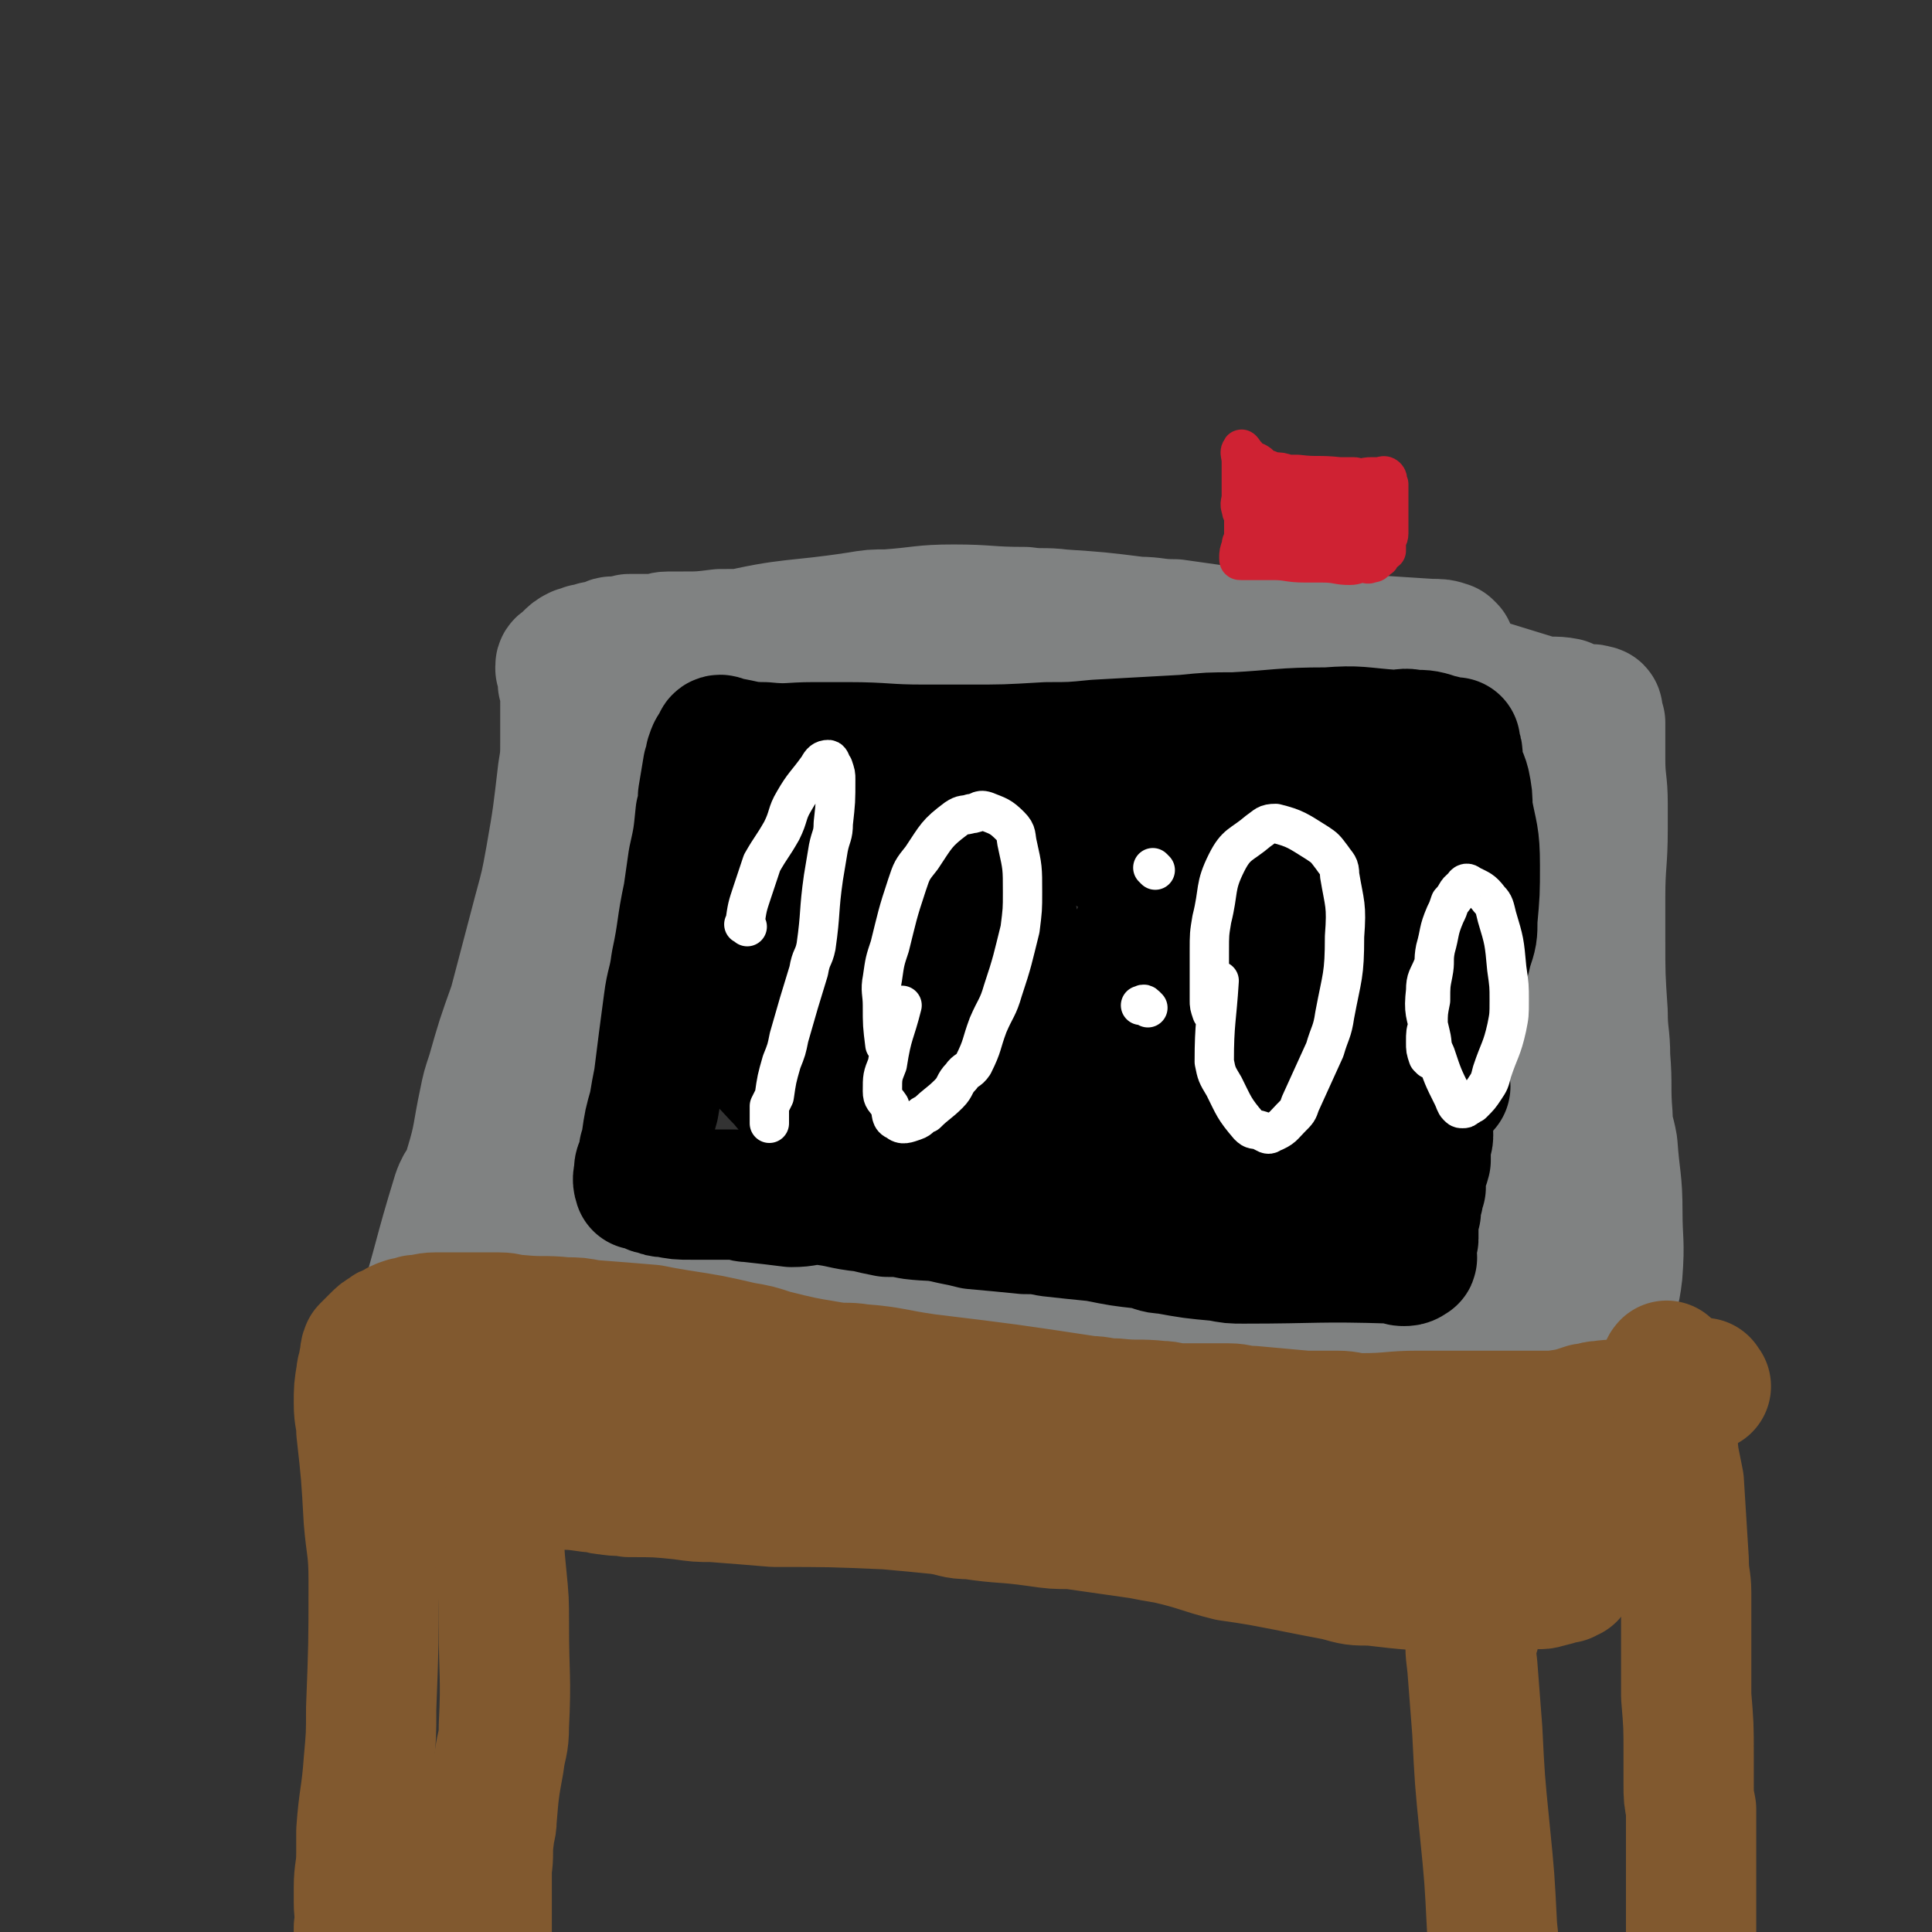 <svg viewBox='0 0 786 786' version='1.1' xmlns='http://www.w3.org/2000/svg' xmlns:xlink='http://www.w3.org/1999/xlink'><rect x="0" y="0" width="786" height="786" fill="#333333" stroke="none"/><g fill='none' stroke='#808282' stroke-width='53' stroke-linecap='round' stroke-linejoin='round'><path d='M590,264c-1,-1 -1,-1 -1,-1 -3,-1 -3,-1 -7,-1 -62,-4 -62,-4 -124,-7 -41,-2 -41,-2 -83,-2 -6,-1 -6,1 -13,1 -10,1 -10,1 -21,1 -6,0 -6,0 -11,0 -7,1 -7,1 -14,2 -12,1 -12,1 -23,1 -8,1 -8,1 -15,1 -3,0 -3,0 -6,0 -3,0 -3,1 -7,1 -1,0 -1,0 -3,0 -3,0 -3,0 -6,0 -1,0 -1,1 -2,1 -2,0 -3,0 -5,0 -1,0 -1,1 -2,1 -2,1 -2,1 -5,1 -2,1 -2,1 -4,1 -1,1 -1,1 -3,1 -2,1 -2,1 -4,3 -1,1 -1,1 -2,2 0,0 -1,0 -1,1 0,0 0,1 0,1 1,3 1,3 1,6 1,3 1,3 1,5 0,9 0,9 0,18 0,7 0,7 -1,13 -2,17 -2,18 -5,35 -2,11 -2,11 -5,22 -5,19 -5,19 -10,38 -5,14 -5,14 -9,28 -2,6 -2,6 -3,11 -3,14 -2,14 -6,27 -1,6 -3,5 -5,11 -8,26 -7,26 -15,52 -1,2 -1,2 -2,4 -1,4 -1,4 -2,8 0,3 0,3 0,5 0,3 0,3 0,7 0,2 0,2 0,4 1,2 1,2 1,3 0,2 -1,3 0,4 1,0 1,-2 2,-2 3,-2 4,-2 7,-2 3,0 3,0 6,0 3,0 3,-1 7,-1 5,0 5,1 10,2 18,2 18,3 36,5 11,2 11,2 23,4 26,3 26,3 51,5 25,3 25,3 50,5 25,1 25,2 49,2 9,0 9,-1 18,-1 20,-1 20,-1 40,-1 10,-1 10,0 19,0 13,-1 13,-1 27,-3 5,0 5,0 11,-1 11,-1 11,-1 22,-2 5,-1 5,-1 9,-2 11,-1 11,-1 21,-2 6,-1 6,0 12,-1 8,-2 8,-2 17,-4 5,-2 5,-3 10,-5 8,-4 8,-4 16,-7 3,-2 3,-1 7,-3 4,-1 4,-1 7,-3 4,-3 5,-4 8,-8 0,0 -2,0 -2,-1 0,-2 0,-2 1,-3 1,-4 1,-4 2,-8 2,-9 3,-9 4,-18 1,-13 0,-13 0,-25 0,-13 -1,-13 -2,-27 -1,-6 -2,-6 -2,-12 -1,-12 0,-12 -1,-24 0,-9 -1,-9 -1,-18 -1,-15 -1,-15 -1,-30 0,-8 0,-8 0,-17 0,-14 1,-14 1,-28 0,-5 0,-5 0,-10 0,-9 -1,-9 -1,-18 0,-4 0,-4 0,-7 0,-4 0,-4 0,-8 -1,-1 -1,-1 -1,-2 0,-1 0,-1 0,-2 0,-1 0,-1 -1,-1 -2,-1 -2,0 -4,0 -2,0 -2,1 -4,0 -2,-1 -2,-2 -4,-3 -5,-1 -6,0 -11,-1 -13,-4 -13,-4 -26,-8 -16,-4 -16,-4 -31,-8 -8,-2 -8,-2 -16,-4 -16,-3 -16,-3 -32,-6 -7,-1 -7,0 -14,-1 -15,-2 -15,-2 -29,-4 -8,0 -8,-1 -15,-1 -16,-2 -16,-2 -31,-3 -8,-1 -8,0 -15,-1 -15,0 -15,-1 -29,-1 -13,0 -13,1 -27,2 -6,0 -6,0 -12,1 -26,4 -27,2 -52,8 -7,2 -6,4 -11,9 -3,2 -2,3 -4,6 -6,12 -6,12 -12,23 -3,8 -3,8 -6,15 -6,14 -5,14 -10,29 -2,5 -2,5 -3,10 -3,11 -4,11 -6,22 -2,7 -2,7 -2,14 -2,10 -1,10 -2,20 -1,6 -1,6 -2,11 -1,12 -1,12 -3,23 0,4 -1,4 -2,8 -2,11 -1,11 -4,22 -1,5 -3,4 -4,10 -3,8 -3,8 -4,17 -1,5 0,5 0,10 0,8 0,8 0,17 0,2 0,3 1,5 1,5 1,5 5,8 2,2 2,1 5,3 7,3 7,3 15,6 5,2 5,1 10,2 14,2 14,2 27,3 8,1 8,1 16,2 7,1 7,1 14,2 17,2 17,2 34,5 19,3 19,3 37,5 9,1 9,2 17,2 16,0 17,0 32,-2 10,-1 10,-1 18,-4 14,-4 14,-5 28,-9 5,-1 5,0 11,-1 4,-1 4,-2 8,-2 15,-3 15,-3 30,-5 5,-1 5,0 11,0 2,0 2,0 5,-1 5,-1 5,-2 11,-3 2,-1 3,0 5,-2 4,-2 4,-2 8,-5 2,-2 1,-3 3,-5 2,-4 3,-4 5,-6 7,-7 7,-7 13,-13 4,-4 4,-3 7,-7 6,-7 6,-7 11,-15 2,-4 2,-4 3,-8 2,-7 2,-7 3,-13 0,-3 0,-3 0,-6 0,-9 0,-9 0,-18 -1,-5 -1,-5 -2,-9 -1,-14 -1,-13 -2,-27 -1,-6 -1,-6 -1,-12 -1,-11 0,-11 -1,-22 0,-7 -1,-7 -1,-14 0,-11 1,-11 1,-21 0,-5 0,-5 0,-10 0,-9 0,-9 0,-17 0,-4 0,-4 -1,-7 0,-3 1,-3 0,-6 -1,-4 -1,-4 -2,-8 -1,-2 -1,-2 -2,-3 -2,-3 -2,-3 -5,-5 -1,-1 -1,-1 -2,-1 -4,-1 -4,0 -8,-1 -3,-1 -3,-1 -5,-2 -13,-3 -13,-3 -25,-5 -9,-2 -9,-2 -18,-2 -19,-1 -19,-1 -39,-1 -10,0 -10,0 -19,1 -20,1 -20,1 -39,3 -10,1 -10,2 -19,3 -15,1 -16,1 -31,1 -5,0 -5,0 -11,0 -12,1 -12,1 -24,2 -5,1 -5,1 -10,2 -8,1 -8,-1 -16,2 -18,7 -19,7 -35,17 -5,3 -3,5 -6,9 -2,3 -3,3 -5,5 -2,4 -1,4 -3,7 -5,13 -4,13 -9,25 -3,7 -4,7 -6,14 -5,14 -5,14 -9,29 -2,5 -3,5 -4,10 -2,12 -2,12 -3,24 -1,6 0,6 0,12 0,12 0,12 0,24 1,6 0,6 2,12 2,10 2,10 6,20 2,6 3,6 7,11 10,12 10,13 21,22 7,6 8,6 16,9 25,7 26,6 51,10 13,2 14,1 27,1 23,1 23,1 46,1 10,0 10,-1 19,-1 13,-1 13,-1 26,-1 8,-1 8,-1 17,-1 3,0 3,0 7,0 7,0 7,0 13,0 3,0 3,0 6,0 6,0 6,0 13,0 3,0 3,0 6,0 3,0 3,1 7,1 6,0 6,0 12,0 3,0 3,0 6,0 5,0 5,0 11,-1 3,0 3,0 6,-1 6,-1 6,-1 12,-2 3,0 3,1 5,-1 11,-11 10,-12 20,-23 '/></g>
<g fill='none' stroke='#000000' stroke-width='53' stroke-linecap='round' stroke-linejoin='round'><path d='M297,323c-1,-1 -1,-1 -1,-1 '/><path d='M410,313c-1,-1 -1,-1 -1,-1 '/><path d='M549,320c-1,-1 -1,-1 -1,-1 '/><path d='M584,316c-1,-1 -1,-1 -1,-1 '/><path d='M588,442c-1,-1 -1,-1 -1,-1 '/><path d='M560,506c-1,-1 -1,-1 -1,-1 '/><path d='M545,511c-1,-1 -1,-1 -1,-1 '/><path d='M589,316c-1,-1 -1,-2 -1,-1 -2,3 -2,4 -2,8 -1,5 -1,5 -1,11 -2,6 -2,6 -3,13 -3,26 -3,26 -4,53 -1,9 0,9 0,18 0,5 0,5 0,11 0,2 0,2 0,3 0,2 0,2 0,4 0,2 1,2 1,5 0,2 0,2 -1,3 0,1 -1,2 0,3 0,0 1,0 1,1 0,1 0,1 0,2 0,1 1,1 1,2 0,2 0,2 0,3 0,2 0,2 0,4 1,1 1,1 1,3 0,2 -1,2 -1,5 0,0 0,0 0,1 0,1 0,1 0,1 0,2 0,2 0,3 -1,4 -2,4 -2,7 -1,2 0,2 0,4 -1,2 -1,2 -1,4 -1,3 -1,3 -1,6 -1,2 -1,2 -1,4 0,3 0,3 0,7 0,1 -1,1 -1,3 0,1 0,1 0,3 0,1 1,2 0,2 -1,1 -2,1 -3,1 -2,0 -2,-1 -4,-1 -31,-1 -31,0 -61,0 -5,0 -5,0 -10,-1 -11,-1 -11,-1 -22,-3 -4,0 -4,-1 -9,-2 -9,-1 -9,-1 -19,-3 -10,-1 -10,-1 -19,-2 -5,-1 -5,-1 -10,-1 -10,-1 -10,-1 -21,-2 -4,-1 -4,-1 -9,-2 -8,-2 -8,-1 -16,-2 -5,-1 -5,-1 -10,-1 -5,-1 -5,-1 -9,-2 -10,-1 -9,-2 -19,-3 -5,0 -5,1 -11,1 -8,-1 -8,-1 -17,-2 -3,0 -3,-1 -6,-1 -6,0 -6,0 -12,0 -3,0 -3,0 -6,0 -5,0 -5,0 -10,-1 -2,0 -2,0 -4,-1 -3,0 -2,-1 -5,-2 -1,0 -2,0 -2,0 -1,-3 0,-3 0,-6 0,-2 1,-2 1,-3 1,-2 1,-2 1,-5 1,-2 1,-2 1,-4 1,-7 1,-7 3,-14 1,-6 1,-6 2,-11 2,-16 2,-16 4,-31 1,-8 2,-8 3,-16 3,-14 2,-14 5,-28 1,-7 1,-7 2,-14 2,-9 2,-9 3,-19 1,-3 1,-3 1,-7 1,-6 1,-6 2,-12 1,-2 1,-2 1,-4 1,-3 1,-3 3,-5 0,-1 0,-2 1,-2 1,0 1,1 3,1 7,1 7,2 15,2 10,1 10,0 20,0 7,0 7,0 14,0 15,0 15,1 31,1 8,0 8,0 17,0 16,0 16,0 33,-1 10,0 10,0 20,-1 18,-1 18,-1 36,-2 10,-1 10,-1 20,-1 19,-1 19,-2 38,-2 13,-1 13,0 27,1 4,0 4,-1 8,0 5,0 5,0 11,2 1,0 1,0 3,1 0,0 0,0 1,0 1,0 1,0 2,0 0,1 0,1 0,2 1,2 1,2 1,4 0,1 0,1 0,3 0,0 0,0 0,1 1,3 2,3 3,7 1,5 1,5 1,10 2,11 3,11 3,23 0,11 0,11 -1,22 0,6 0,6 -2,12 -2,9 -3,9 -6,17 -1,4 -1,4 -3,7 -2,6 -2,6 -4,13 -1,2 -1,2 -1,4 -2,11 -2,12 -4,23 -1,1 -1,1 -2,2 -2,2 -2,1 -5,3 -2,1 -1,1 -3,1 -9,3 -9,3 -19,6 -7,1 -7,2 -14,3 -15,2 -15,2 -30,3 -8,1 -8,1 -16,1 -17,-2 -17,-2 -35,-5 -9,-1 -9,-1 -17,-3 -15,-3 -15,-2 -30,-5 -8,-2 -8,-2 -15,-4 -16,-6 -16,-6 -31,-14 -6,-3 -6,-3 -12,-7 -5,-4 -5,-3 -10,-7 -7,-5 -8,-5 -13,-11 -3,-3 -3,-4 -3,-8 0,-11 0,-12 3,-23 1,-6 2,-6 5,-12 6,-12 6,-13 13,-24 2,-4 2,-5 6,-8 7,-6 7,-6 15,-11 3,-1 4,-2 8,-2 14,-1 14,-1 29,0 10,1 10,1 19,5 20,9 20,10 38,21 9,5 10,5 16,12 12,14 13,14 21,30 4,8 4,9 4,17 1,14 0,15 -2,28 0,4 0,5 -3,7 -4,5 -6,8 -10,8 -3,0 -4,-3 -5,-6 -3,-5 -4,-6 -3,-11 1,-12 0,-13 5,-25 3,-8 4,-8 11,-14 13,-11 13,-11 29,-19 7,-4 7,-3 16,-4 12,-2 12,-2 24,-1 4,0 7,0 7,3 -1,9 -2,12 -8,20 -7,10 -9,10 -20,15 -30,17 -32,36 -63,30 -68,-13 -79,-30 -135,-67 -7,-5 0,-13 7,-17 28,-17 31,-17 63,-26 21,-6 22,-5 44,-5 43,1 44,0 86,7 11,2 15,2 21,11 8,13 11,19 7,33 -2,13 -7,14 -20,21 -36,20 -37,21 -77,32 -23,7 -25,7 -49,5 -41,-4 -47,2 -82,-16 -18,-9 -22,-19 -24,-38 -1,-13 5,-19 18,-26 34,-20 37,-19 77,-28 23,-6 24,-6 48,-2 40,6 45,4 79,22 19,10 22,16 28,34 3,11 -1,16 -10,23 -29,23 -32,25 -68,38 -23,8 -26,7 -51,4 -42,-6 -44,-7 -84,-22 -13,-5 -19,-6 -22,-18 -4,-16 -6,-28 8,-39 27,-22 37,-19 75,-26 20,-4 22,-3 41,4 27,10 34,9 50,29 10,12 8,20 1,35 -12,26 -16,30 -39,48 -12,10 -16,9 -31,8 -31,-3 -34,-2 -61,-15 -12,-6 -17,-9 -18,-22 -3,-29 -6,-39 11,-62 18,-25 27,-26 58,-34 24,-6 53,-12 51,5 -5,44 -26,67 -64,117 -9,12 -16,10 -32,8 -24,-3 -30,-3 -47,-18 -10,-8 -11,-15 -8,-28 8,-30 10,-33 28,-60 9,-13 12,-14 26,-20 27,-10 29,-10 57,-13 9,-1 15,-2 19,5 8,15 9,21 6,40 -3,16 -6,17 -17,30 -23,26 -22,32 -52,47 -20,11 -26,9 -47,4 -11,-2 -14,-6 -16,-17 -5,-30 -3,-33 2,-64 3,-14 4,-16 13,-27 11,-13 14,-16 29,-22 7,-3 12,-2 16,4 12,19 13,23 17,46 3,16 2,17 -2,33 -7,26 -4,32 -19,50 -9,10 -17,9 -30,6 -9,-2 -11,-6 -14,-17 -10,-31 -10,-33 -12,-66 -1,-13 1,-14 6,-25 5,-13 6,-18 15,-24 4,-3 8,0 11,4 12,18 12,20 19,40 5,14 3,15 4,29 1,22 2,22 0,44 -1,7 0,9 -5,14 -8,8 -12,18 -22,13 -34,-17 -39,-25 -67,-56 -5,-5 -2,-9 0,-16 5,-14 6,-15 16,-26 4,-5 6,-8 12,-7 16,3 18,5 32,14 9,5 10,6 14,15 8,20 8,21 10,42 1,10 2,12 -3,19 -7,9 -11,13 -22,13 -9,1 -11,-3 -19,-11 -17,-16 -17,-18 -31,-37 -6,-7 -6,-7 -10,-16 -4,-10 -3,-10 -6,-21 -1,-2 -1,-3 0,-6 3,-9 4,-9 9,-18 '/></g>
<g fill='none' stroke='#FFFFFF' stroke-width='16' stroke-linecap='round' stroke-linejoin='round'><path d='M304,377c-1,-1 -2,-1 -1,-1 1,-7 1,-7 3,-13 2,-6 2,-6 4,-12 4,-7 4,-6 8,-13 3,-6 2,-7 5,-12 4,-7 5,-7 10,-14 1,-2 2,-3 4,-3 1,0 1,2 2,3 1,3 1,3 1,5 0,9 0,9 -1,18 0,5 -1,5 -2,10 -1,6 -1,6 -2,12 -2,14 -1,14 -3,28 -1,5 -2,4 -3,10 -4,13 -4,13 -8,27 -1,5 -1,5 -3,10 -2,7 -2,7 -3,14 -1,2 -1,2 -2,4 0,3 0,3 0,7 '/><path d='M361,426c-1,-1 -1,-1 -1,-1 -1,-8 -1,-8 -1,-16 0,-5 -1,-6 0,-11 1,-7 1,-7 3,-13 3,-12 3,-13 7,-25 2,-6 2,-6 6,-11 6,-9 6,-10 14,-16 3,-2 3,-1 6,-2 3,0 3,-2 6,-1 5,2 6,2 10,6 3,3 2,4 3,8 2,9 2,9 2,19 0,7 0,7 -1,15 -3,12 -3,13 -7,25 -2,7 -3,7 -6,14 -3,8 -2,8 -6,16 -2,3 -3,2 -5,5 -3,3 -2,4 -5,7 -4,4 -5,4 -9,8 -3,1 -2,2 -5,3 -3,1 -5,2 -7,0 -3,-1 -2,-3 -3,-6 -2,-3 -3,-3 -3,-6 0,-6 0,-6 2,-11 2,-13 3,-12 6,-24 '/><path d='M470,354c-1,-1 -1,-1 -1,-1 '/><path d='M467,410c-1,-1 -1,-1 -1,-1 -1,-1 -1,0 -2,0 '/><path d='M494,413c-1,-1 -1,-1 -1,-1 -1,-3 -1,-3 -1,-5 0,-5 0,-5 0,-10 0,-5 0,-5 0,-10 0,-7 0,-7 1,-13 3,-12 1,-13 6,-23 4,-8 6,-7 13,-13 3,-2 3,-3 7,-3 8,2 9,3 17,8 3,2 3,2 6,6 2,3 3,3 3,7 2,12 3,12 2,25 0,16 -1,16 -4,32 -1,7 -2,7 -4,14 -5,11 -5,11 -10,22 -1,3 -1,3 -4,6 -3,3 -3,4 -8,6 -1,1 -2,0 -4,-1 -3,-1 -3,0 -5,-2 -6,-7 -6,-8 -10,-16 -3,-5 -3,-5 -4,-10 0,-16 1,-17 2,-33 '/><path d='M582,431c-1,-1 -1,-1 -1,-1 -1,-3 -1,-3 -1,-6 0,-4 0,-4 1,-7 0,-5 0,-5 1,-10 0,-6 0,-6 1,-11 1,-5 0,-5 1,-10 2,-7 1,-7 4,-14 1,-2 1,-2 2,-5 3,-3 2,-4 5,-6 1,-2 2,-2 3,-1 4,2 5,2 8,6 2,2 2,3 3,7 3,10 3,10 4,21 1,7 1,7 1,13 0,6 0,6 -1,11 -2,9 -3,9 -6,18 -1,4 -1,4 -3,7 -2,3 -2,3 -5,6 -1,0 -1,1 -2,1 -1,1 -1,1 -2,1 -1,0 -1,0 -2,-1 -1,-1 -1,-2 -2,-4 -4,-8 -4,-8 -7,-17 -2,-4 -1,-4 -2,-8 -2,-9 -3,-9 -2,-18 0,-5 1,-5 3,-10 '/></g>
<g fill='none' stroke='#CF2233' stroke-width='16' stroke-linecap='round' stroke-linejoin='round'><path d='M507,225c-1,-1 -1,-1 -1,-1 -1,-3 0,-3 0,-5 0,-2 0,-2 0,-3 0,-3 0,-3 0,-6 0,-1 -1,-1 -1,-3 -1,-2 0,-3 0,-5 0,-5 0,-5 0,-10 0,-2 0,-2 0,-4 0,-3 -1,-4 0,-5 0,-1 1,1 2,2 1,1 0,2 1,3 1,0 2,0 3,0 2,1 2,2 4,3 1,0 1,0 3,1 3,0 3,0 6,1 2,0 2,0 4,0 8,1 8,0 17,1 3,0 3,0 6,0 1,0 1,1 2,1 3,-1 3,-1 5,-1 2,0 2,0 3,0 1,0 2,-1 3,0 1,1 0,2 1,3 0,2 0,2 0,3 0,2 0,2 0,4 0,5 0,5 0,9 0,2 0,2 0,4 0,2 -1,2 -1,3 0,2 0,2 0,3 0,1 0,1 0,1 -1,1 -1,0 -2,1 -1,1 0,2 -1,2 -2,2 -2,2 -3,2 -2,1 -2,0 -3,0 -3,0 -3,1 -6,1 -5,0 -5,-1 -11,-1 -3,0 -3,0 -7,0 -7,0 -7,-1 -13,-1 -3,0 -3,0 -5,0 -4,0 -4,0 -8,0 -1,0 -1,0 -1,-1 0,-2 0,-2 1,-5 0,-1 0,-1 1,-3 0,-1 0,-1 1,-1 0,-2 0,-2 0,-4 1,-4 1,-4 1,-7 0,-1 0,-1 0,-2 1,-2 1,-2 1,-3 1,-2 1,-2 3,-4 0,-1 0,-1 1,-2 0,0 0,0 1,0 1,-1 0,-1 1,-1 1,0 1,0 3,0 2,0 2,0 5,0 1,0 1,0 2,0 1,0 1,1 1,1 2,1 2,1 3,2 1,0 1,0 2,0 0,1 0,1 1,1 1,1 1,1 2,1 1,0 1,0 2,0 2,0 2,0 3,0 1,0 1,1 2,2 1,0 1,-1 3,-1 1,0 1,0 2,0 0,0 0,0 1,0 1,0 2,0 2,0 -3,1 -4,1 -8,2 -3,1 -4,0 -7,1 -6,1 -6,1 -11,3 -2,1 -4,2 -4,2 1,1 4,0 7,0 3,0 3,0 6,0 7,0 7,-1 13,-1 2,0 2,1 4,1 3,0 3,0 6,0 '/><path d='M535,214c-1,-1 -1,-1 -1,-1 -2,-1 -2,0 -3,0 -1,0 -1,1 -2,1 -2,1 -2,1 -4,1 -1,1 -1,1 -3,1 -2,1 -2,1 -4,1 -3,1 -6,1 -5,1 2,0 5,-1 9,-2 2,0 2,-1 4,-1 2,-1 2,-1 4,-1 2,0 2,0 5,0 2,0 2,0 3,0 1,0 1,0 1,0 1,0 1,1 2,1 '/><path d='M550,218c-1,-1 -2,-1 -1,-1 0,-6 1,-6 2,-11 '/></g>
<g fill='none' stroke='#81592F' stroke-width='53' stroke-linecap='round' stroke-linejoin='round'><path d='M159,601c-1,-1 -2,-1 -1,-1 1,-1 2,0 4,0 1,0 1,0 2,0 2,0 3,-1 5,0 2,1 2,2 4,2 2,1 2,0 3,0 2,0 2,0 4,0 4,0 4,0 9,0 2,0 2,0 5,0 5,0 5,0 10,0 2,0 2,0 5,1 5,0 5,0 10,1 3,0 3,0 7,0 7,0 7,0 14,1 4,0 4,1 7,1 5,1 5,0 9,1 11,0 11,0 21,1 7,1 7,1 13,1 13,1 13,1 25,2 23,0 23,0 46,1 11,1 11,1 21,2 7,1 6,2 13,2 13,2 13,1 27,3 7,1 7,1 14,1 14,2 14,2 28,4 5,1 5,1 11,2 13,3 13,4 25,7 7,1 7,1 13,2 16,3 15,3 31,6 7,2 7,2 14,2 17,2 17,2 34,2 6,1 6,1 12,1 10,-1 10,-1 19,-2 3,0 3,1 6,0 4,-1 4,-1 7,-2 0,0 0,0 1,0 1,-1 1,-1 2,-1 0,-1 -1,-1 -1,-2 0,-1 1,-1 1,-2 '/><path d='M679,557c-1,-1 -1,-2 -1,-1 -1,0 0,1 0,3 0,2 0,2 0,4 0,2 0,2 0,5 0,2 0,2 0,4 0,3 1,3 2,6 1,7 0,7 1,15 1,5 1,5 2,10 1,16 1,16 2,32 0,7 1,7 1,13 0,16 0,16 0,32 0,5 0,5 0,10 1,12 1,12 1,24 0,6 0,6 0,12 0,5 0,5 1,10 0,11 0,11 0,23 0,5 0,5 0,11 0,11 0,11 0,21 0,6 0,6 0,12 0,11 0,11 0,21 0,5 0,5 0,11 0,9 0,9 0,18 0,3 0,3 0,6 0,6 0,6 0,11 0,1 0,1 0,3 '/><path d='M694,564c-1,-1 -1,-2 -1,-1 -2,0 -2,0 -4,1 -2,1 -2,1 -4,1 -2,0 -2,0 -4,0 -1,0 -1,0 -3,1 -3,1 -3,1 -6,2 -5,2 -5,2 -10,3 -5,1 -5,0 -11,1 -3,0 -3,1 -6,1 -6,2 -6,2 -13,3 -4,0 -4,0 -7,0 -3,0 -3,0 -5,0 -5,0 -5,0 -11,0 -3,0 -3,0 -6,0 -8,0 -8,0 -15,0 -6,0 -6,0 -11,0 -11,0 -11,1 -23,1 -5,0 -5,-1 -10,-1 -6,0 -6,0 -13,0 -11,-1 -11,-1 -22,-2 -5,0 -5,-1 -9,-1 -10,0 -10,0 -20,0 -4,0 -4,-1 -8,-1 -9,-1 -9,0 -18,-1 -6,0 -6,-1 -11,-1 -33,-5 -33,-5 -66,-9 -14,-2 -14,-3 -27,-4 -6,-1 -6,0 -12,-1 -12,-2 -12,-2 -24,-5 -6,-2 -6,-2 -12,-3 -13,-3 -13,-3 -26,-5 -6,-1 -6,-1 -11,-2 -12,-1 -12,-1 -25,-2 -5,-1 -5,-1 -10,-1 -9,-1 -9,0 -19,-1 -4,0 -4,-1 -8,-1 -7,0 -7,0 -14,0 -3,0 -3,0 -7,0 -2,0 -2,0 -5,0 -4,0 -4,1 -8,1 -2,1 -2,1 -4,1 -3,1 -3,1 -6,3 -1,0 -1,0 -2,1 -2,1 -2,1 -4,3 -1,1 -1,1 -2,2 -1,1 -1,1 -2,2 -1,2 0,3 -1,5 0,3 -1,3 -1,5 -1,6 -1,6 -1,12 0,6 1,6 1,11 2,18 2,18 3,36 1,12 2,12 2,25 0,26 0,26 -1,52 0,11 0,11 -1,22 -1,14 -2,14 -3,28 0,5 0,5 0,9 0,7 -1,7 -1,14 0,3 0,3 0,6 0,5 1,5 0,10 0,8 0,8 -1,16 0,3 0,3 0,7 0,2 0,2 0,4 0,4 0,4 0,9 0,3 0,3 0,6 0,4 0,4 0,8 -1,11 -1,11 -3,22 0,7 -1,7 -2,13 0,2 -1,2 -1,4 '/><path d='M204,622c-1,-1 -2,-2 -1,-1 0,9 0,10 1,20 1,10 1,10 1,20 0,21 1,21 0,41 0,8 -1,7 -2,15 -2,11 -2,11 -3,23 0,4 -1,4 -1,7 -1,7 0,7 -1,13 0,2 0,2 0,5 0,5 0,5 0,10 0,2 0,2 0,4 0,4 0,4 0,8 0,2 0,2 0,4 0,5 0,5 0,11 0,6 0,6 0,11 0,6 0,6 0,12 0,15 0,15 -1,30 0,8 -1,8 -2,15 0,12 0,12 0,25 '/><path d='M193,538c-1,-1 -2,-2 -1,-1 2,0 3,0 6,2 4,2 4,3 7,4 6,3 6,2 12,5 8,3 8,4 17,7 7,3 7,3 14,6 8,3 8,3 16,5 4,2 4,1 9,2 11,3 11,3 22,5 7,1 7,1 13,2 12,1 12,1 25,2 7,0 7,0 13,0 16,0 16,0 32,1 11,0 11,0 21,1 23,1 23,2 46,2 10,0 10,-1 20,-1 21,1 21,1 41,2 9,1 9,1 17,1 14,0 14,-1 27,0 5,0 5,0 9,0 7,0 7,0 13,1 2,0 2,0 4,1 5,1 5,0 9,1 4,0 4,1 8,1 5,1 5,1 10,1 12,1 12,1 24,2 1,0 1,0 2,0 2,0 3,0 4,1 1,1 0,1 0,2 1,1 1,1 2,2 1,1 2,0 3,1 0,1 0,1 0,2 1,2 2,1 3,3 1,1 2,2 2,3 -1,0 -2,-1 -3,-1 -2,0 -2,0 -4,0 -2,0 -2,0 -4,0 -4,0 -4,0 -9,1 -6,0 -6,0 -11,0 -5,0 -5,1 -9,1 -13,0 -13,0 -25,0 -9,0 -9,0 -17,0 -21,-1 -21,-1 -42,-2 -12,-1 -12,-1 -24,-3 -25,-4 -25,-5 -51,-9 -23,-4 -23,-3 -46,-8 -10,-1 -10,-1 -19,-3 -15,-3 -15,-3 -30,-7 -14,-3 -14,-3 -28,-6 -7,-2 -7,-2 -14,-3 -16,-3 -17,-2 -33,-5 -9,-1 -9,-2 -19,-2 -31,-2 -31,-2 -62,-1 -8,0 -8,1 -15,2 -3,0 -3,0 -6,1 -4,1 -4,1 -8,2 -1,0 -1,0 -2,0 '/><path d='M600,664c-1,-1 -1,-2 -1,-1 -1,6 -1,7 0,15 1,13 1,13 2,26 1,20 1,20 3,40 2,20 2,20 3,40 2,19 2,19 3,37 2,16 2,16 2,31 0,23 0,23 -1,46 0,8 -1,8 -2,16 '/></g>
</svg>